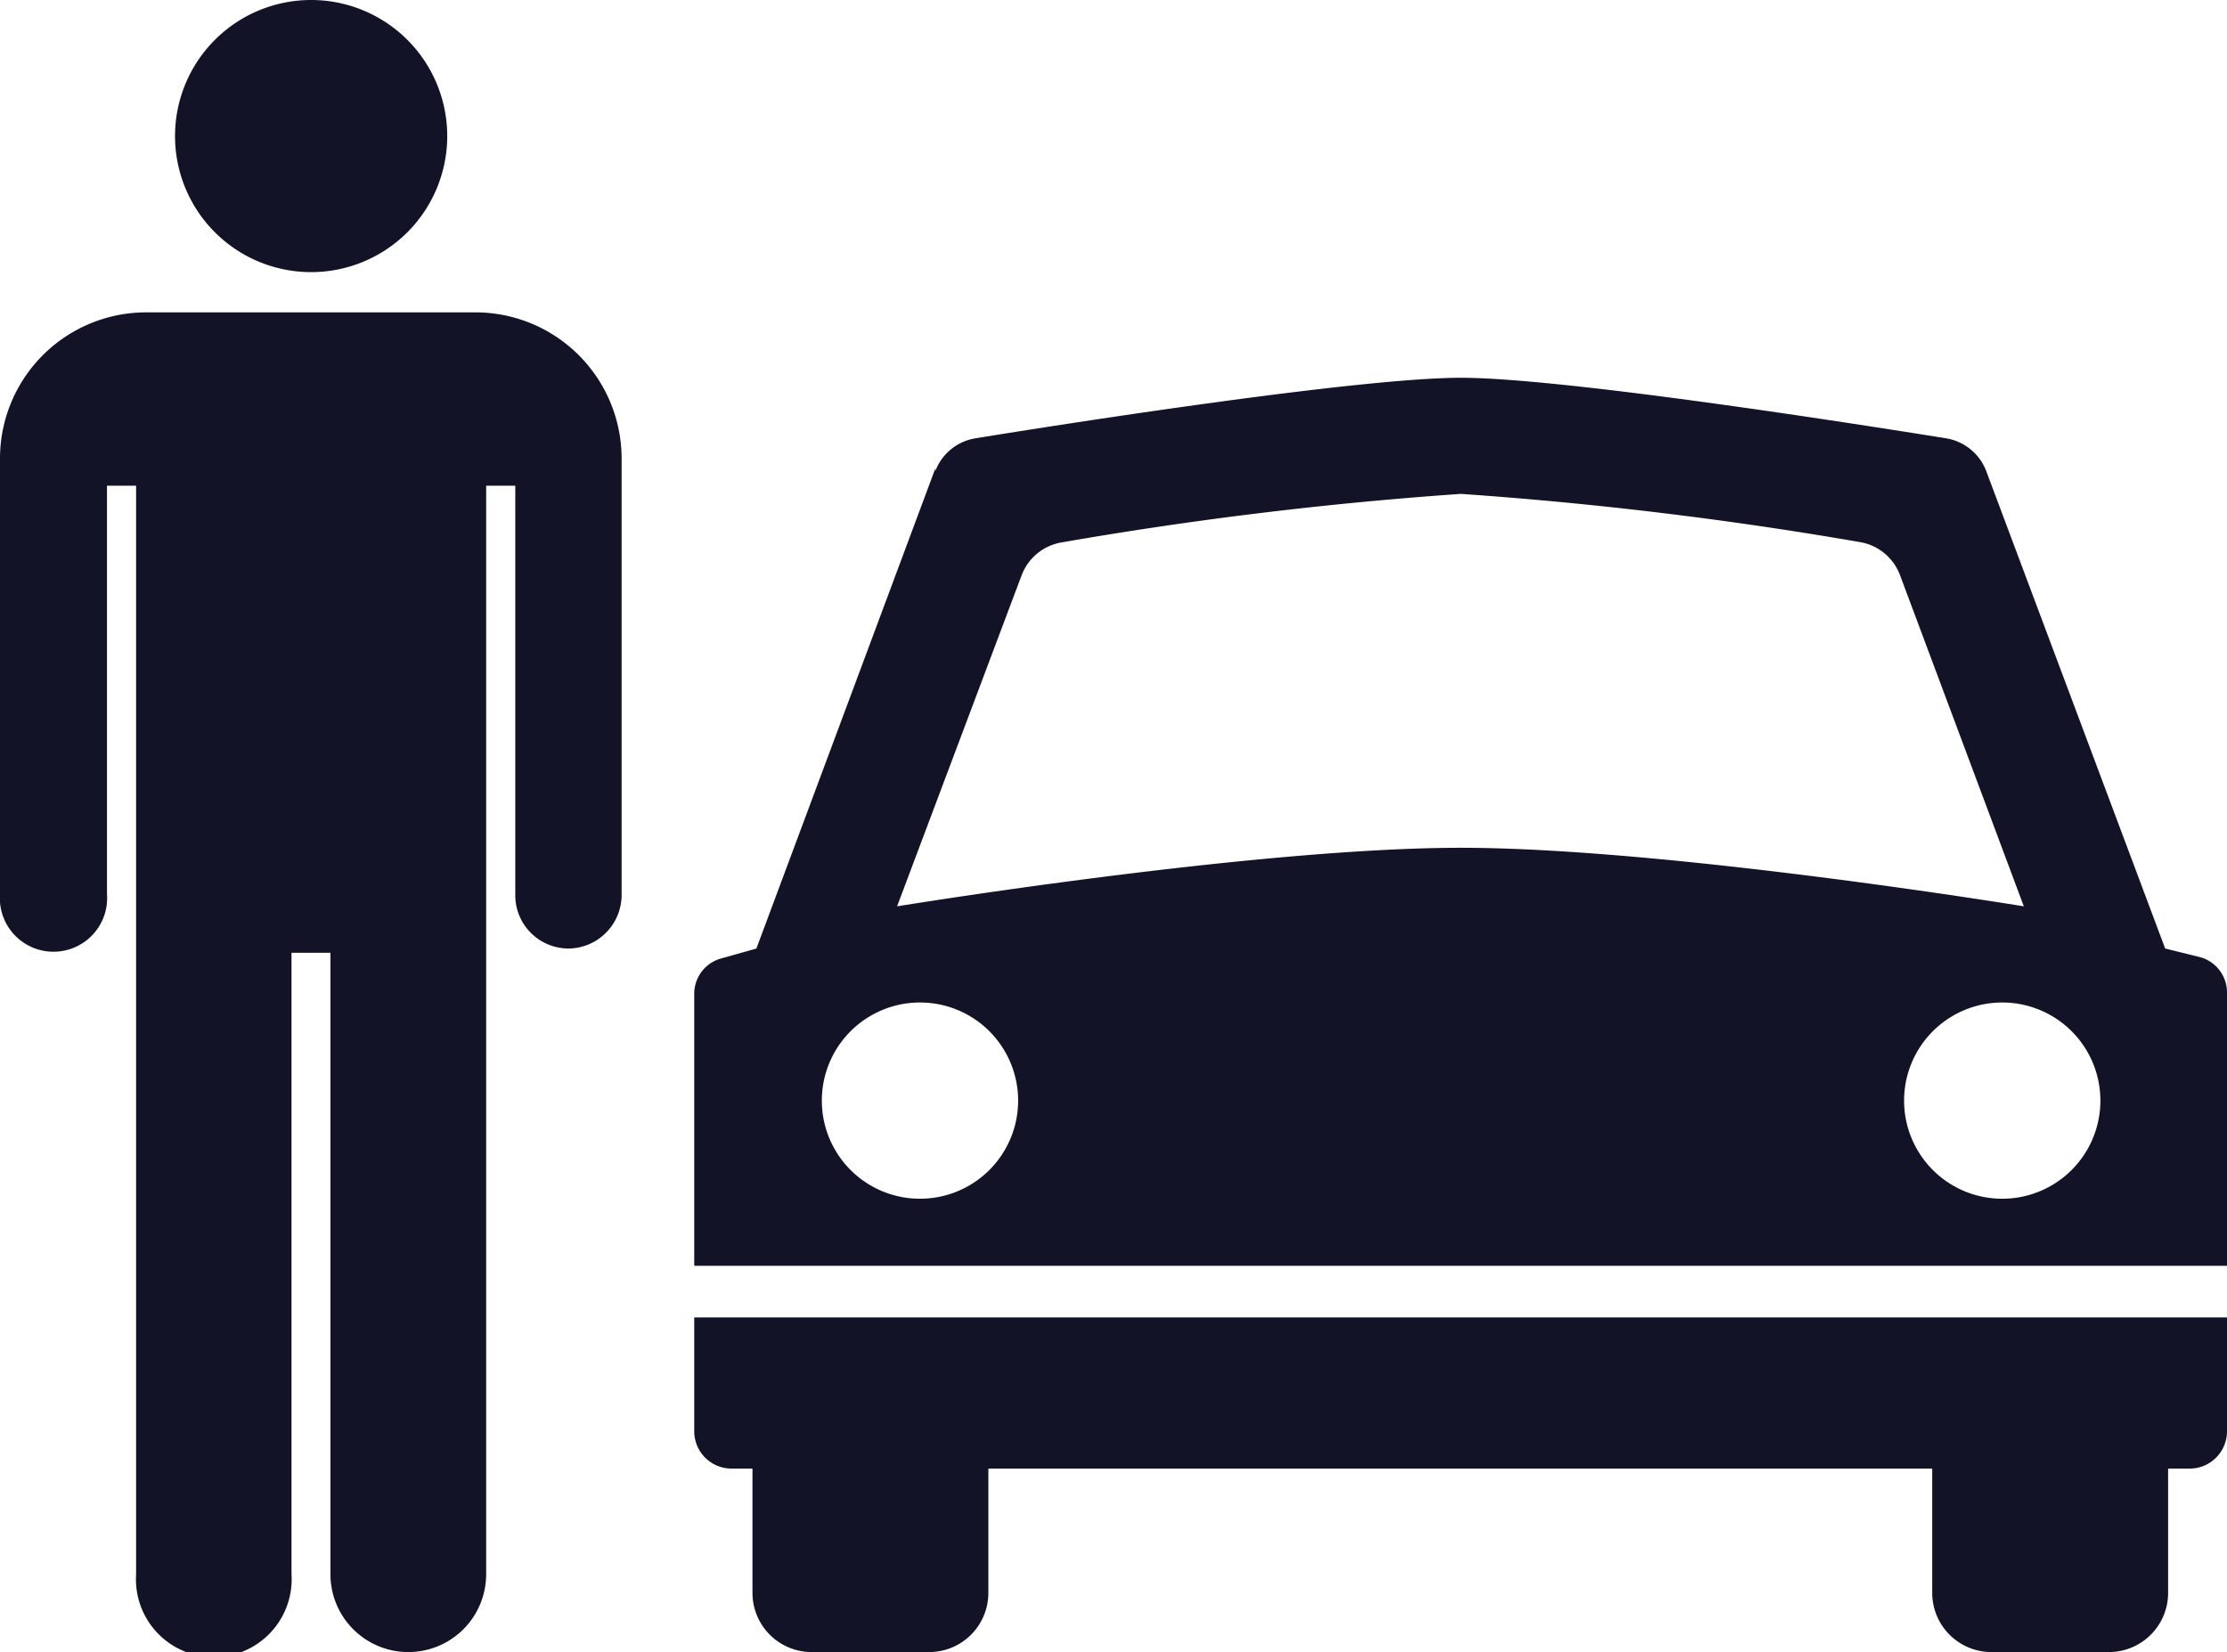 <svg xmlns="http://www.w3.org/2000/svg" viewBox="0 0 68.07 50.51"><defs><style>.cls-1{fill:#121327;}</style></defs><g id="Layer_2" data-name="Layer 2"><g id="Layer_1-2" data-name="Layer 1"><path class="cls-1" d="M60.86,50.51h3.61a1.81,1.81,0,0,0,1.8-1.8V44.9h.67a1.14,1.14,0,0,0,1.13-1.14V40.28H21.22v3.48a1.14,1.14,0,0,0,1.14,1.14H23v3.81a1.81,1.81,0,0,0,1.8,1.8h3.61a1.81,1.81,0,0,0,1.8-1.81V44.9H59.06v3.81a1.81,1.81,0,0,0,1.8,1.8"/><path class="cls-1" d="M61.86,27.71s-10.92-1.79-17.21-1.79-17.23,1.79-17.23,1.79l3.81-10.13a1.59,1.59,0,0,1,1.24-1A119.25,119.25,0,0,1,44.65,15.1a119.92,119.92,0,0,1,12.18,1.47,1.59,1.59,0,0,1,1.24,1Zm2.34,5.94a3,3,0,1,1-3-3,3,3,0,0,1,3,3m-36.08,3a3,3,0,1,1,3-3,3,3,0,0,1-3,3m.47-22.33L23.12,29l-1.1.31a1.12,1.12,0,0,0-.8,1.09V38.7H68.07V30.36a1.12,1.12,0,0,0-.8-1.09L66.18,29l-5.47-14.6a1.59,1.59,0,0,0-1.23-1c-2.87-.46-11.74-1.85-14.83-1.85s-12,1.39-14.83,1.85a1.58,1.58,0,0,0-1.23,1"/><path class="cls-1" d="M9.51,0A4.16,4.16,0,1,1,5.35,4.16,4.16,4.16,0,0,1,9.51,0"/><path class="cls-1" d="M17.38,29A1.64,1.64,0,0,0,19,27.33V14a4.47,4.47,0,0,0-4.46-4.45H4.46A4.47,4.47,0,0,0,0,14V27.33a1.64,1.64,0,1,0,3.27,0V14.85h.89V48.13a2.38,2.38,0,1,0,4.75,0v-19H10.1v19a2.38,2.38,0,0,0,4.76,0V14.85h.89V27.33A1.63,1.63,0,0,0,17.38,29"/></g></g></svg>